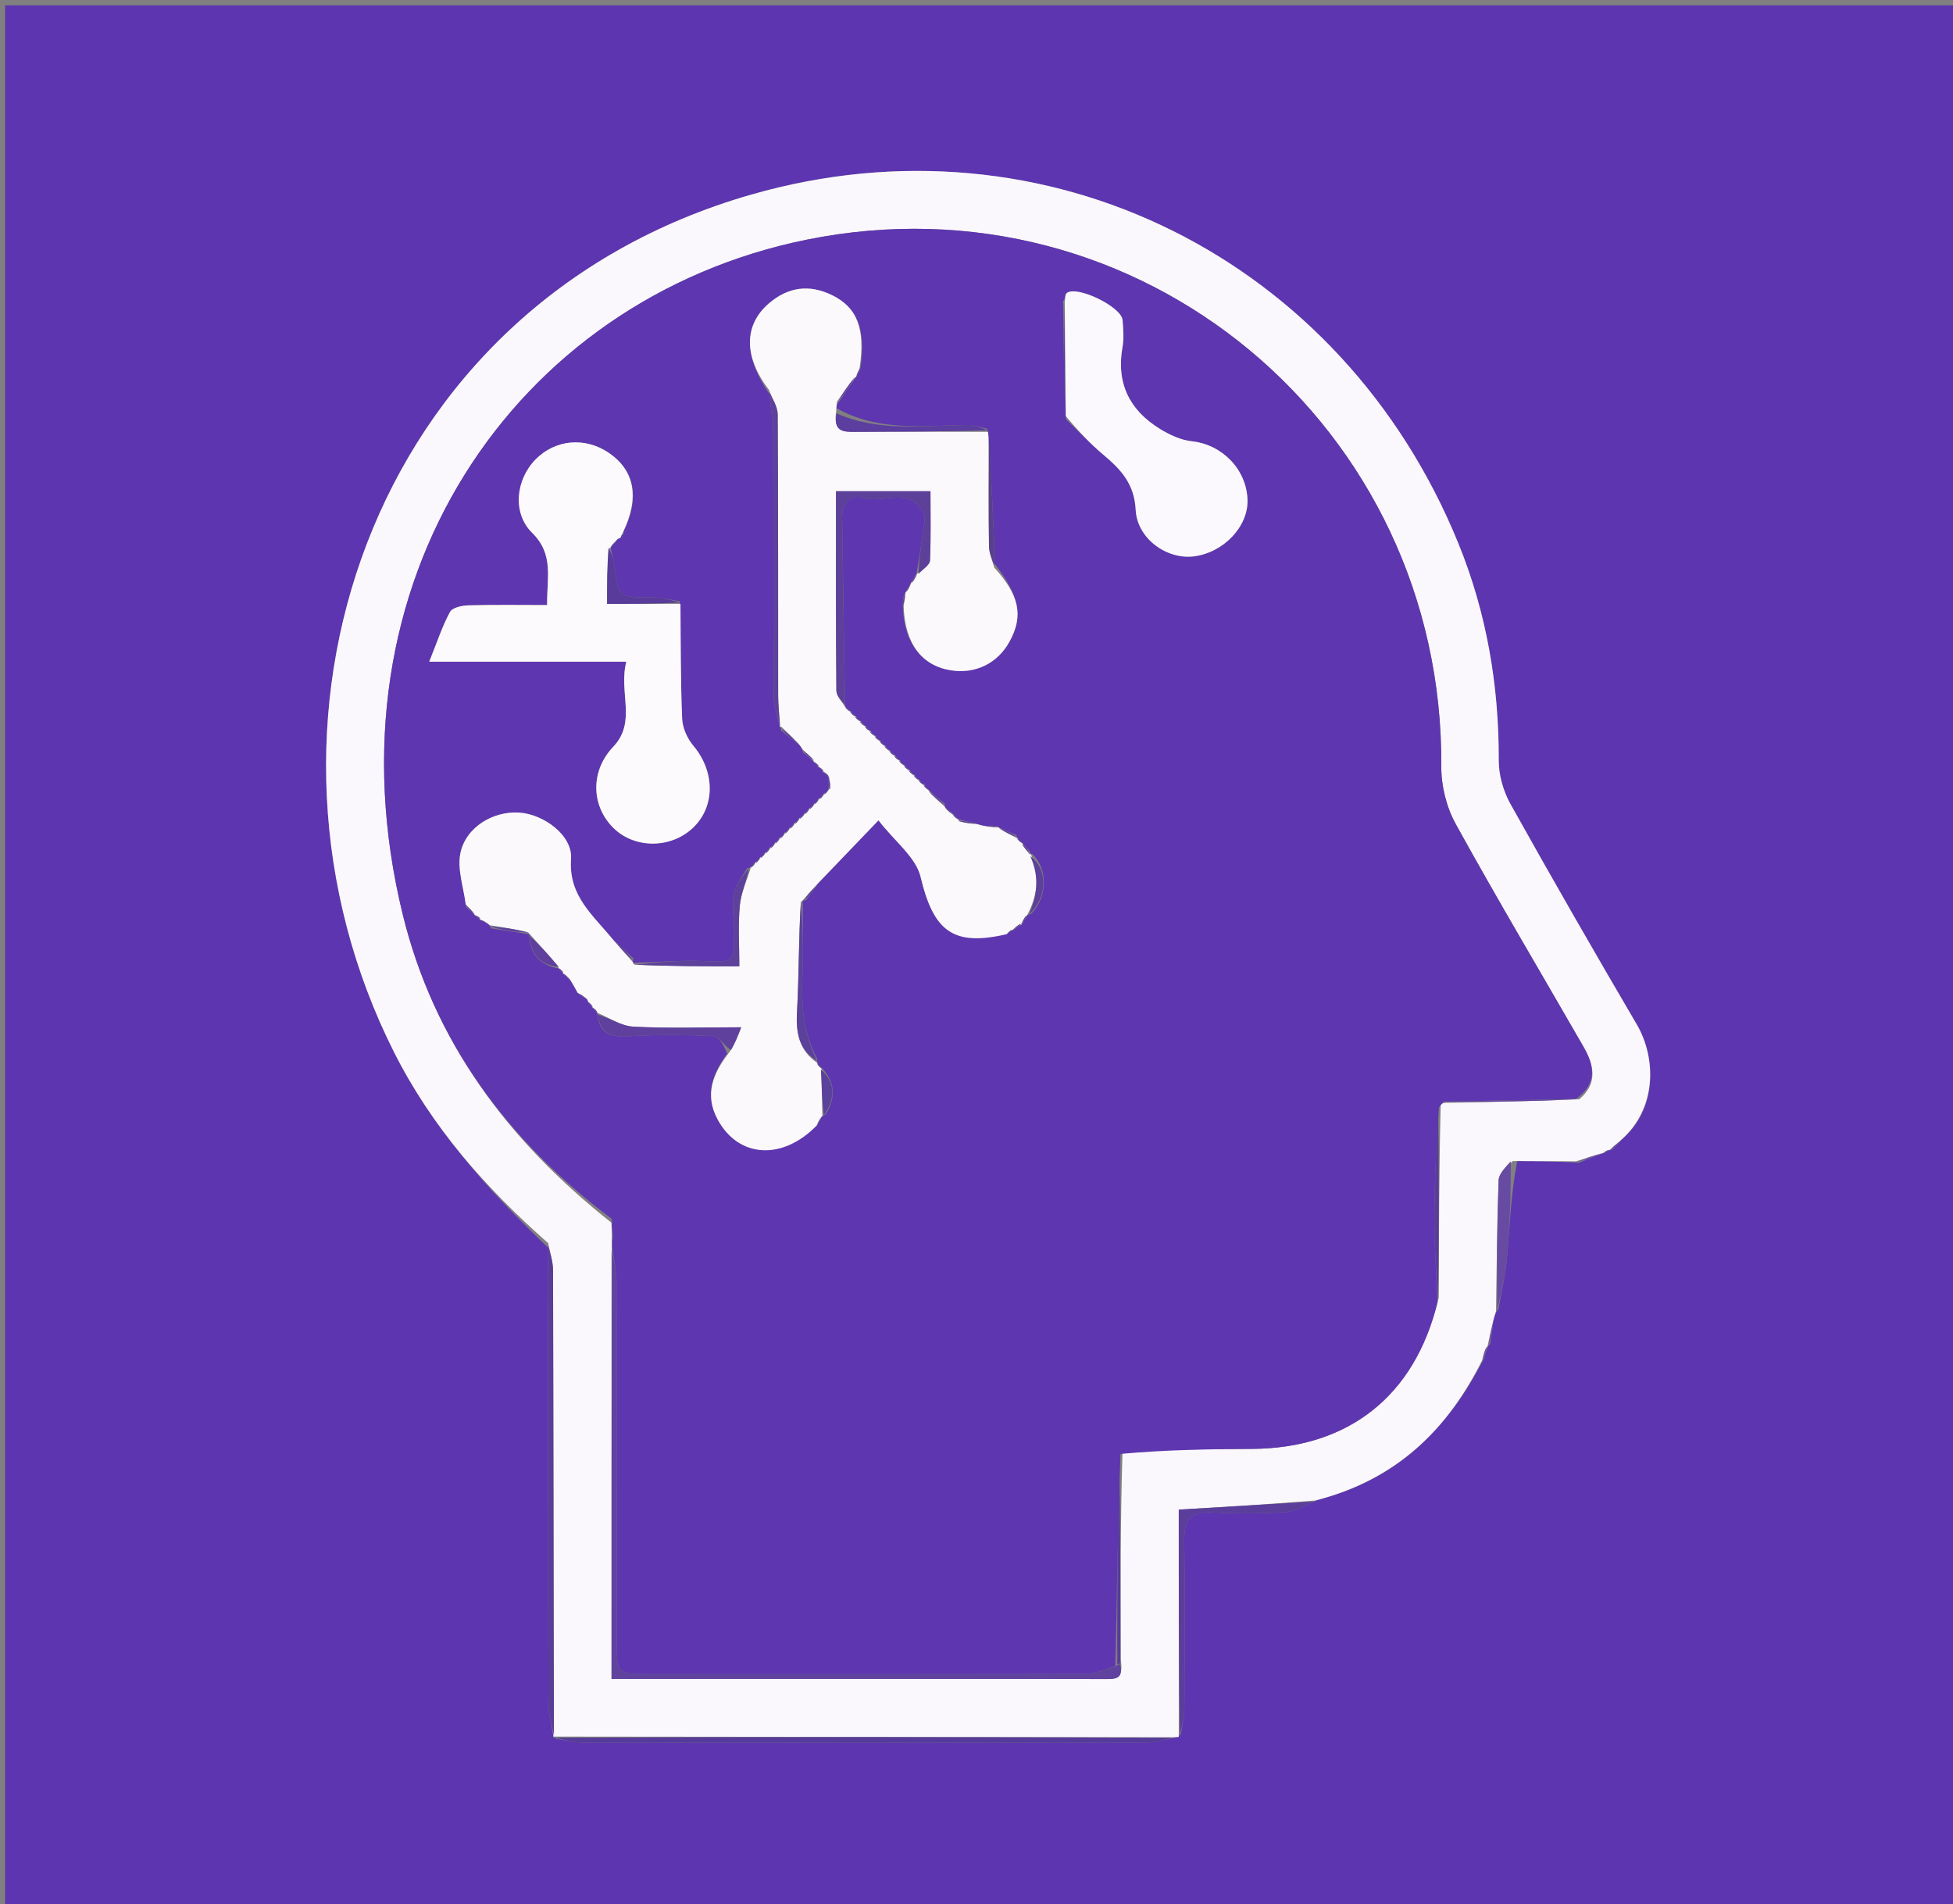 <svg version="1.1" id="Layer_1" xmlns="http://www.w3.org/2000/svg" xmlns:xlink="http://www.w3.org/1999/xlink" x="0px" y="0px"
	 width="100%" viewBox="0 0 399 389" enable-background="new 0 0 399 389" xml:space="preserve">
<rect x="0" y="0" width="399" height="389" fill="#808080" stroke="none"/>
<path fill="#5D35B0" opacity="1" stroke="none" 
	d="
M230,390 
	C153.357,390 77.215,390 1.036,390 
	C1.036,260.399 1.036,130.797 1.036,1.098 
	C133.892,1.098 266.785,1.098 399.839,1.098 
	C399.839,130.667 399.839,260.333 399.839,390 
	C343.464,390 286.982,390 230,390 
M328.924,234.923 
	C328.924,234.923 328.861,234.896 329.429,234.799 
	C329.954,234.288 330.478,233.776 331.412,232.7 
	C338.547,226.618 338.437,216.18 334.395,209.282 
	C325.644,194.348 317.012,179.342 308.578,164.227 
	C307.12,161.613 306.183,158.316 306.194,155.338 
	C306.252,139.989 303.7,125.12 297.926,110.96 
	C274.22,52.824 213.798,22.462 153.511,39.745 
	C74.75,62.324 47.161,148.796 80.523,214.971 
	C88.21,230.22 99.271,242.746 111.984,254.886 
	C111.989,286.003 111.969,317.119 112.054,348.235 
	C112.06,350.47 112.829,352.703 113.046,354.945 
	C113.046,354.945 113.039,354.747 113.723,355.23 
	C115.504,355.487 117.286,355.966 119.068,355.968 
	C157.423,356.011 195.779,356.014 234.134,355.96 
	C236.07,355.958 238.006,355.376 240.363,354.864 
	C240.363,354.864 240.825,354.807 241.29,354.167 
	C241.526,352.375 241.956,350.585 241.966,348.792 
	C242.03,337.473 242.13,326.152 241.936,314.837 
	C241.864,310.6 243.198,308.717 247.646,308.952 
	C252.625,309.215 257.644,309.219 262.616,308.885 
	C264.756,308.742 266.819,307.464 269.497,306.265 
	C285.237,302.284 295.701,292.104 303.223,277.446 
	C303.453,276.605 303.683,275.764 304,274.996 
	C304,274.996 303.913,274.927 304.451,274.571 
	C304.695,273.039 304.939,271.508 305.131,269.418 
	C305.299,268.894 305.466,268.371 306.163,267.297 
	C306.764,263.738 307.604,260.201 307.912,256.617 
	C308.463,250.201 308.693,243.758 309.967,237.189 
	C313.968,237.205 317.969,237.22 322.607,237.522 
	C324.253,236.832 325.898,236.143 327.637,235.533 
	C327.637,235.533 327.515,235.516 328.039,235.41 
	C328.339,235.225 328.639,235.041 328.924,234.923 
z"/>
<path fill="#FBF8FD" opacity="1" stroke="none" 
	d="
M111.982,253.939 
	C99.271,242.746 88.21,230.22 80.523,214.971 
	C47.161,148.796 74.75,62.324 153.511,39.745 
	C213.798,22.462 274.22,52.824 297.926,110.96 
	C303.7,125.12 306.252,139.989 306.194,155.338 
	C306.183,158.316 307.12,161.613 308.578,164.227 
	C317.012,179.342 325.644,194.348 334.395,209.282 
	C338.437,216.18 338.547,226.618 330.946,233.069 
	C329.941,233.923 329.401,234.409 328.861,234.896 
	C328.861,234.896 328.924,234.923 328.66,234.914 
	C328.102,235.108 327.809,235.312 327.515,235.516 
	C327.515,235.516 327.637,235.533 327.247,235.614 
	C325.228,236.209 323.599,236.722 321.969,237.236 
	C317.969,237.22 313.968,237.205 309.098,237.17 
	C307.51,238.48 306.216,239.79 306.166,241.145 
	C305.839,250.04 305.78,258.945 305.634,267.847 
	C305.466,268.371 305.299,268.894 305.009,270.037 
	C304.563,272.079 304.238,273.503 303.913,274.927 
	C303.913,274.927 304,274.996 303.716,275.188 
	C303.212,276.232 302.991,277.085 302.771,277.938 
	C295.701,292.104 285.237,302.284 268.77,306.51 
	C259.129,307.288 250.214,307.821 240.825,308.382 
	C240.825,323.889 240.825,339.348 240.825,354.807 
	C240.825,354.807 240.363,354.864 239.697,354.878 
	C197.034,354.844 155.036,354.796 113.039,354.747 
	C113.039,354.747 113.046,354.945 113.075,354.477 
	C113.08,322.515 113.074,291.02 112.988,259.526 
	C112.983,257.663 112.332,255.801 111.982,253.939 
M228.969,339.06 
	C228.924,325.038 228.879,311.015 229.337,296.263 
	C238.136,296.166 246.934,296.025 255.733,295.979 
	C275.494,295.875 289.041,285.199 293.939,265.088 
	C293.971,252.097 294.003,239.106 294.332,225.72 
	C294.536,225.457 294.777,225.234 295.956,225.276 
	C304.622,225.104 313.288,224.933 322.655,224.553 
	C326.545,221.253 325.634,217.523 323.494,213.802 
	C314.779,198.65 305.842,183.622 297.404,168.318 
	C295.512,164.887 294.426,160.52 294.455,156.595 
	C294.962,87.115 232.787,35.155 164.758,48.972 
	C105.109,61.087 65.651,118.907 82.287,186.833 
	C88.64,212.772 103.747,233.054 124.914,249.766 
	C124.976,250.825 125.037,251.884 124.956,253.631 
	C125.003,254.095 125.05,254.559 124.94,255.945 
	C124.94,284.845 124.94,313.744 124.94,342.971 
	C127.246,342.971 128.884,342.971 130.523,342.971 
	C151.171,342.97 171.819,342.969 192.467,342.97 
	C203.457,342.97 214.447,342.956 225.437,342.99 
	C227.543,342.996 229.671,343.222 228.969,339.06 
z"/>
<path fill="#563B9B" opacity="1" stroke="none" 
	d="
M113.381,354.989 
	C155.036,354.796 197.034,354.844 239.487,354.979 
	C238.006,355.376 236.07,355.958 234.134,355.96 
	C195.779,356.014 157.423,356.011 119.068,355.968 
	C117.286,355.966 115.504,355.487 113.381,354.989 
z"/>
<path fill="#5A3C99" opacity="1" stroke="none" 
	d="
M111.983,254.413 
	C112.332,255.801 112.983,257.663 112.988,259.526 
	C113.074,291.02 113.08,322.515 113.174,354.473 
	C112.829,352.703 112.06,350.47 112.054,348.235 
	C111.969,317.119 111.989,286.003 111.983,254.413 
z"/>
<path fill="#5B3E9C" opacity="1" stroke="none" 
	d="
M241.058,354.487 
	C240.825,339.348 240.825,323.889 240.825,308.382 
	C250.214,307.821 259.129,307.288 268.481,306.728 
	C266.819,307.464 264.756,308.742 262.616,308.885 
	C257.644,309.219 252.625,309.215 247.646,308.952 
	C243.198,308.717 241.864,310.6 241.936,314.837 
	C242.13,326.152 242.03,337.473 241.966,348.792 
	C241.956,350.585 241.526,352.375 241.058,354.487 
z"/>
<path fill="#674BA2" opacity="1" stroke="none" 
	d="
M305.899,267.572 
	C305.78,258.945 305.839,250.04 306.166,241.145 
	C306.216,239.79 307.51,238.48 308.643,237.238 
	C308.693,243.758 308.463,250.201 307.912,256.617 
	C307.604,260.201 306.764,263.738 305.899,267.572 
z"/>
<path fill="#674BA2" opacity="1" stroke="none" 
	d="
M322.288,237.379 
	C323.599,236.722 325.228,236.209 327.2,235.574 
	C325.898,236.143 324.253,236.832 322.288,237.379 
z"/>
<path fill="#674BA2" opacity="1" stroke="none" 
	d="
M304.182,274.749 
	C304.238,273.503 304.563,272.079 305.035,270.316 
	C304.939,271.508 304.695,273.039 304.182,274.749 
z"/>
<path fill="#674BA2" opacity="1" stroke="none" 
	d="
M329.145,234.847 
	C329.401,234.409 329.941,233.923 330.741,233.351 
	C330.478,233.776 329.954,234.288 329.145,234.847 
z"/>
<path fill="#674BA2" opacity="1" stroke="none" 
	d="
M302.997,277.692 
	C302.991,277.085 303.212,276.232 303.672,275.151 
	C303.683,275.764 303.453,276.605 302.997,277.692 
z"/>
<path fill="#674BA2" opacity="1" stroke="none" 
	d="
M327.777,235.463 
	C327.809,235.312 328.102,235.108 328.667,234.88 
	C328.639,235.041 328.339,235.225 327.777,235.463 
z"/>
<path fill="#5E36B0" opacity="1" stroke="none" 
	d="
M124.961,248.966 
	C103.747,233.054 88.64,212.772 82.287,186.833 
	C65.651,118.907 105.109,61.087 164.758,48.972 
	C232.787,35.155 294.962,87.115 294.455,156.595 
	C294.426,160.52 295.512,164.887 297.404,168.318 
	C305.842,183.622 314.779,198.65 323.494,213.802 
	C325.634,217.523 326.545,221.253 321.93,224.497 
	C312.489,224.644 303.772,224.848 295.055,225.051 
	C294.777,225.234 294.536,225.457 293.969,226.256 
	C293.401,234.261 293.052,241.731 293.041,249.201 
	C293.033,254.801 293.46,260.401 293.694,266.001 
	C289.041,285.199 275.494,295.875 255.733,295.979 
	C246.934,296.025 238.136,296.166 228.91,297.002 
	C228.347,311.826 228.209,325.911 227.868,340.327 
	C225.633,341.106 223.602,341.937 221.568,341.942 
	C191.947,342.027 162.326,342.008 132.705,341.994 
	C126.186,341.991 126.006,341.807 126.002,335.246 
	C125.987,310.784 126.019,286.321 125.956,261.859 
	C125.95,259.58 125.396,257.302 125.097,255.024 
	C125.05,254.559 125.003,254.095 125.19,253.024 
	C125.269,251.267 125.115,250.116 124.961,248.966 
M166.188,164.186 
	C166.188,164.186 166.458,164.18 165.972,164.544 
	C165.706,164.847 165.439,165.15 165.163,165.164 
	C165.163,165.164 165.453,165.157 164.977,165.534 
	C164.718,165.844 164.459,166.154 164.19,166.193 
	C164.19,166.193 164.462,166.186 163.964,166.543 
	C163.681,166.837 163.398,167.131 163.127,167.121 
	C163.127,167.121 163.43,167.136 162.95,167.511 
	C162.688,167.82 162.426,168.129 162.148,168.15 
	C162.148,168.15 162.436,168.135 161.955,168.515 
	C161.686,168.821 161.416,169.128 161.14,169.141 
	C161.14,169.141 161.433,169.137 160.95,169.514 
	C160.68,169.82 160.41,170.126 160.138,170.138 
	C160.138,170.138 160.433,170.139 159.948,170.512 
	C159.679,170.819 159.411,171.125 159.13,171.132 
	C159.13,171.132 159.43,171.123 158.955,171.514 
	C158.693,171.83 158.431,172.145 158.159,172.16 
	C158.159,172.16 158.459,172.152 157.969,172.529 
	C157.696,172.838 157.424,173.146 157.142,173.144 
	C157.142,173.144 157.453,173.137 156.969,173.525 
	C156.702,173.84 156.435,174.154 156.16,174.164 
	C156.16,174.164 156.466,174.159 155.968,174.526 
	C155.687,174.827 155.407,175.129 155.123,175.125 
	C155.123,175.125 155.429,175.124 154.947,175.506 
	C154.68,175.816 154.412,176.126 154.137,176.138 
	C154.137,176.138 154.435,176.133 153.943,176.505 
	C153.657,176.797 153.37,177.09 153.183,177.19 
	C153.183,177.19 153.375,177.294 152.634,177.351 
	C151.684,179.079 150.211,180.722 149.91,182.557 
	C149.487,185.136 149.986,187.858 149.997,190.52 
	C150.024,196.602 149.769,196.586 143.858,196.323 
	C139.073,196.109 134.257,196.572 129.266,196.702 
	C129.266,196.702 129.275,196.511 129.403,195.788 
	C128.183,194.596 126.963,193.404 125.161,191.886 
	C121.274,186.993 116.106,183.149 116.664,175.469 
	C117.014,170.635 111.069,166.325 106.086,165.996 
	C100.758,165.644 95.138,168.97 94.055,174.317 
	C93.393,177.583 94.711,181.25 95.292,185.349 
	C95.892,185.888 96.492,186.428 97.023,186.983 
	C97.023,186.983 97.009,186.914 97.395,187.302 
	C97.698,187.505 98.001,187.708 98.071,188.006 
	C98.071,188.006 97.976,187.773 98.508,188.187 
	C98.889,188.43 99.269,188.672 99.868,188.81 
	C99.868,188.81 100.012,189.005 100.381,189.657 
	C102.997,190.044 105.612,190.431 108.15,190.84 
	C108.15,190.84 108.178,190.765 108.152,191.525 
	C108.448,195.317 110.704,197.201 114.121,197.841 
	C114.121,197.841 114.086,197.689 114.405,198.165 
	C114.672,198.437 114.94,198.708 115.018,198.979 
	C115.018,198.979 115.019,198.789 115.336,199.226 
	C115.591,199.478 115.845,199.73 116.635,200.259 
	C117.1,201.121 117.565,201.983 118.44,203.254 
	C118.763,203.465 119.086,203.676 119.766,203.975 
	C119.997,204.116 120.112,204.322 120.427,205.099 
	C120.696,205.392 120.966,205.686 121.038,205.957 
	C121.038,205.957 121.06,205.759 121.363,206.206 
	C121.61,206.466 121.857,206.727 122.036,206.976 
	C122.036,206.976 122.054,206.91 122.102,207.666 
	C122.734,211.553 125.247,211.874 128.644,211.672 
	C134.344,211.332 140.085,211.375 145.788,211.664 
	C146.909,211.721 147.936,213.623 148.549,215.249 
	C145.499,219.361 143.951,223.715 146.591,228.635 
	C150.85,236.574 159.832,237.126 167.262,229.431 
	C167.481,229.072 167.701,228.714 167.811,228.139 
	C167.811,228.139 168.008,227.997 168.649,227.642 
	C170.828,224.192 170.61,221 167.854,218.102 
	C167.854,218.102 167.856,218.335 167.587,217.856 
	C167.353,217.575 167.12,217.294 166.959,217.04 
	C166.959,217.04 166.931,217.112 166.947,216.321 
	C164.015,210.8 163.657,204.88 163.946,198.773 
	C164.18,193.841 163.983,188.888 163.994,183.999 
	C163.994,183.999 163.94,183.978 164.637,183.898 
	C165.423,182.907 166.208,181.916 167.256,180.317 
	C171.123,176.287 174.989,172.257 179.475,167.581 
	C182.836,171.917 187.124,175.124 188.08,179.128 
	C190.723,190.202 194.669,193.396 206.14,190.571 
	C206.429,190.34 206.717,190.11 206.97,189.978 
	C206.97,189.978 206.871,189.942 207.467,189.75 
	C207.934,189.342 208.402,188.935 208.896,188.869 
	C208.896,188.869 208.554,188.893 209.03,188.477 
	C209.323,187.935 209.617,187.393 209.929,186.917 
	C209.929,186.917 209.86,186.915 210.599,186.729 
	C214.157,183.21 214.038,177.346 210.873,174.425 
	C210.698,174.456 210.523,174.486 210.381,173.867 
	C209.823,173.31 209.265,172.754 208.874,172.158 
	C208.874,172.158 208.911,172.324 208.568,171.86 
	C208.283,171.603 207.998,171.345 207.852,171.115 
	C207.852,171.115 207.822,171.254 207.616,170.59 
	C206.4,170.063 205.185,169.537 203.995,168.987 
	C203.995,168.987 204,169.021 203.661,168.738 
	C203.111,168.746 202.56,168.754 201.205,168.81 
	C200.69,168.663 200.175,168.517 199.13,168.102 
	C197.939,167.879 196.748,167.656 195.726,167.3 
	C195.726,167.3 195.854,167.472 195.456,167 
	C195.143,166.733 194.831,166.465 194.791,166.228 
	C194.791,166.228 194.756,166.5 194.486,165.988 
	C194.044,165.636 193.602,165.284 193.069,164.935 
	C193.069,164.935 193.067,164.843 192.964,164.143 
	C191.835,163.234 190.707,162.325 189.722,161.346 
	C189.722,161.346 189.787,161.492 189.431,160.999 
	C189.132,160.726 188.833,160.453 188.832,160.165 
	C188.832,160.165 188.844,160.463 188.454,159.987 
	C188.142,159.722 187.829,159.458 187.818,159.181 
	C187.818,159.181 187.827,159.483 187.445,159.001 
	C187.136,158.732 186.826,158.463 186.815,158.182 
	C186.815,158.182 186.825,158.48 186.444,157.998 
	C186.135,157.73 185.826,157.462 185.816,157.181 
	C185.816,157.181 185.825,157.48 185.443,156.995 
	C185.134,156.724 184.825,156.453 184.827,156.169 
	C184.827,156.169 184.836,156.48 184.45,155.996 
	C184.139,155.724 183.829,155.452 183.833,155.16 
	C183.833,155.16 183.849,155.474 183.455,154.992 
	C183.144,154.717 182.834,154.441 182.842,154.154 
	C182.842,154.154 182.852,154.473 182.456,153.991 
	C182.144,153.716 181.833,153.441 181.833,153.171 
	C181.833,153.171 181.825,153.482 181.452,152.995 
	C181.145,152.726 180.838,152.456 180.829,152.168 
	C180.829,152.168 180.845,152.466 180.458,151.983 
	C180.15,151.709 179.841,151.436 179.844,151.153 
	C179.844,151.153 179.851,151.465 179.462,150.981 
	C179.152,150.708 178.841,150.436 178.844,150.153 
	C178.844,150.153 178.851,150.467 178.462,149.983 
	C178.151,149.71 177.84,149.436 177.845,149.152 
	C177.845,149.152 177.853,149.467 177.462,148.984 
	C177.151,148.711 176.84,148.438 176.844,148.152 
	C176.844,148.152 176.854,148.467 176.462,147.986 
	C176.151,147.715 175.839,147.443 175.839,147.157 
	C175.839,147.157 175.85,147.469 175.46,146.989 
	C175.148,146.719 174.837,146.449 174.83,146.167 
	C174.83,146.167 174.84,146.472 174.454,145.99 
	C174.143,145.72 173.833,145.45 173.822,145.18 
	C173.822,145.18 173.818,145.478 173.458,144.998 
	C173.155,144.74 172.852,144.482 172.668,144.268 
	C172.668,144.268 172.618,144.385 172.624,143.507 
	C172.429,130.908 172.225,118.31 172.046,105.711 
	C172.005,102.783 173.857,100.878 176.387,101.692 
	C180.487,103.011 186.076,99.158 188.733,105.081 
	C189.152,106.017 188.746,107.366 188.594,108.507 
	C188.198,111.463 187.73,114.41 187.235,117.154 
	C187.235,117.154 187.442,117.101 186.952,117.519 
	C186.671,118.079 186.39,118.64 186.069,119.055 
	C186.069,119.055 186.215,119.015 185.792,119.431 
	C185.532,119.955 185.272,120.479 185.002,121.002 
	C185.002,121.002 185.008,121.013 184.654,121.644 
	C184.519,122.354 184.383,123.064 184.475,124.438 
	C184.841,131.453 188.339,135.955 194.169,136.915 
	C199.23,137.748 203.789,135.542 206.243,131.073 
	C209.138,125.8 208.28,121.626 203.083,115.003 
	C203.062,112.866 203.1,110.727 203.011,108.593 
	C202.738,102.071 202.418,95.551 201.897,88.651 
	C201.897,88.651 201.847,88.217 201.625,87.574 
	C200.307,87.308 198.985,86.801 197.669,86.816 
	C188.666,86.92 179.547,88.265 170.835,83.347 
	C170.894,82.902 170.953,82.458 171.663,81.719 
	C172.741,80.093 173.818,78.468 174.973,76.959 
	C174.973,76.959 174.855,77.037 175.248,76.49 
	C175.477,76.103 175.705,75.715 175.884,74.615 
	C176.833,67.156 175.117,62.8 169.976,60.287 
	C165.353,58.028 160.983,58.601 157.051,62.008 
	C151.926,66.451 151.938,72.875 157.194,80.5 
	C157.464,83.303 157.956,86.104 157.967,88.908 
	C158.038,106.698 157.952,124.489 158.068,142.278 
	C158.083,144.483 158.984,146.683 159.355,148.593 
	C159.355,148.593 159.648,148.476 159.553,149.189 
	C160.686,150.136 161.818,151.083 163.434,152.213 
	C163.61,152.499 163.786,152.785 164.081,153.737 
	C164.877,154.353 165.673,154.969 166.283,155.691 
	C166.283,155.691 166.181,155.503 166.561,155.996 
	C166.867,156.276 167.173,156.556 167.163,156.847 
	C167.163,156.847 167.155,156.53 167.538,157.017 
	C167.844,157.294 168.15,157.571 168.147,157.858 
	C168.147,157.858 168.139,157.549 168.523,158.033 
	C168.832,158.304 169.141,158.576 169.276,158.78 
	C169.276,158.78 169.348,158.608 169.284,159.528 
	C169.301,160.143 169.318,160.757 169.269,161.208 
	C169.269,161.208 169.434,161.147 168.953,161.52 
	C168.686,161.825 168.42,162.13 168.148,162.149 
	C168.148,162.149 168.434,162.148 167.949,162.517 
	C167.68,162.82 167.41,163.124 167.118,163.126 
	C167.118,163.126 167.419,163.106 166.96,163.507 
	C166.706,163.823 166.451,164.14 166.188,164.186 
M125.072,111.55 
	C125.346,111.28 125.619,111.01 126.014,110.321 
	C126.184,110.053 126.428,109.911 126.976,109.749 
	C127.198,109.563 127.298,109.322 127.489,108.362 
	C130.74,101.657 129.648,96.088 124.379,92.506 
	C119.504,89.191 113.38,89.764 109.358,93.911 
	C105.417,97.975 104.58,104.771 108.722,108.847 
	C113.224,113.277 111.697,118.082 111.774,123.598 
	C106.219,123.598 100.934,123.513 95.655,123.659 
	C94.364,123.695 92.418,124.124 91.937,125.006 
	C90.378,127.868 89.359,131.025 87.689,135.168 
	C101.542,135.168 114.377,135.168 127.953,135.168 
	C126.338,141.515 130.15,147.431 125.271,152.564 
	C120.565,157.515 120.749,164.649 125.359,169.167 
	C129.712,173.433 137.152,173.375 141.643,169.041 
	C146.178,164.665 146.046,157.571 141.664,152.352 
	C140.426,150.878 139.443,148.715 139.364,146.825 
	C139.036,139.01 139.1,131.178 138.85,122.816 
	C137.032,122.546 135.214,122.046 133.395,122.045 
	C126.364,122.038 126.389,122.094 125.517,115.444 
	C125.348,114.157 124.904,112.907 124.765,111.76 
	C124.765,111.76 124.643,111.936 125.072,111.55 
M217.179,61.52 
	C217.272,69.408 217.365,77.297 217.813,85.681 
	C220.328,88.086 222.726,90.63 225.385,92.863 
	C228.957,95.864 231.745,98.792 232.018,104.124 
	C232.325,110.102 238.457,114.349 243.928,113.65 
	C250.023,112.871 255.08,107.501 254.865,102.036 
	C254.618,95.78 249.616,90.8 243.508,90.145 
	C241.265,89.904 238.96,88.836 236.998,87.632 
	C230.765,83.807 228.005,78.282 229.334,70.867 
	C229.652,69.095 229.476,67.208 229.341,65.388 
	C229.138,62.678 219.988,58.235 217.939,59.862 
	C217.545,60.174 217.652,61.117 217.179,61.52 
z"/>
<path fill="#60429F" opacity="1" stroke="none" 
	d="
M125.018,255.484 
	C125.396,257.302 125.95,259.58 125.956,261.859 
	C126.019,286.321 125.987,310.784 126.002,335.246 
	C126.006,341.807 126.186,341.991 132.705,341.994 
	C162.326,342.008 191.947,342.027 221.568,341.942 
	C223.602,341.937 225.633,341.106 228.06,340.326 
	C228.456,339.993 228.841,339.988 228.841,339.988 
	C229.671,343.222 227.543,342.996 225.437,342.99 
	C214.447,342.956 203.457,342.97 192.467,342.97 
	C171.819,342.969 151.171,342.97 130.523,342.971 
	C128.884,342.971 127.246,342.971 124.94,342.971 
	C124.94,313.744 124.94,284.845 125.018,255.484 
z"/>
<path fill="#583D99" opacity="1" stroke="none" 
	d="
M228.905,339.524 
	C228.841,339.988 228.456,339.993 228.264,339.994 
	C228.209,325.911 228.347,311.826 228.659,297.367 
	C228.879,311.015 228.924,325.038 228.905,339.524 
z"/>
<path fill="#593C9B" opacity="1" stroke="none" 
	d="
M293.816,265.545 
	C293.46,260.401 293.033,254.801 293.041,249.201 
	C293.052,241.731 293.401,234.261 293.82,226.453 
	C294.003,239.106 293.971,252.097 293.816,265.545 
z"/>
<path fill="#5A3A9D" opacity="1" stroke="none" 
	d="
M295.505,225.163 
	C303.772,224.848 312.489,224.644 321.58,224.601 
	C313.288,224.933 304.622,225.104 295.505,225.163 
z"/>
<path fill="#60429F" opacity="1" stroke="none" 
	d="
M124.938,249.366 
	C125.115,250.116 125.269,251.267 125.261,252.68 
	C125.037,251.884 124.976,250.825 124.938,249.366 
z"/>
<path fill="#FCF9FD" opacity="1" stroke="none" 
	d="
M166.858,229.911 
	C159.832,237.126 150.85,236.574 146.591,228.635 
	C143.951,223.715 145.499,219.361 149.118,214.802 
	C150.198,213.037 150.709,211.719 151.433,209.853 
	C143.452,209.853 136.382,210.103 129.347,209.718 
	C126.872,209.583 124.483,207.891 122.054,206.91 
	C122.054,206.91 122.036,206.976 121.986,206.709 
	C121.644,206.214 121.352,205.986 121.06,205.759 
	C121.06,205.759 121.038,205.957 121.041,205.669 
	C120.733,205.118 120.422,204.856 120.111,204.593 
	C120.112,204.322 119.997,204.116 119.436,203.67 
	C118.748,203.191 118.389,203.018 118.03,202.845 
	C117.565,201.983 117.1,201.121 116.284,199.848 
	C115.627,199.221 115.323,199.005 115.019,198.789 
	C115.019,198.789 115.018,198.979 115.027,198.686 
	C114.72,198.158 114.403,197.923 114.086,197.689 
	C114.086,197.689 114.121,197.841 114.064,197.514 
	C112.065,195.046 110.122,192.905 108.178,190.765 
	C108.178,190.765 108.15,190.84 107.957,190.505 
	C105.181,189.781 102.597,189.393 100.012,189.005 
	C100.012,189.005 99.868,188.81 99.561,188.564 
	C98.828,188.136 98.402,187.955 97.976,187.773 
	C97.976,187.773 98.071,188.006 98.063,187.691 
	C97.707,187.222 97.358,187.068 97.009,186.914 
	C97.009,186.914 97.023,186.983 96.904,186.715 
	C96.237,185.877 95.688,185.307 95.14,184.738 
	C94.711,181.25 93.393,177.583 94.055,174.317 
	C95.138,168.97 100.758,165.644 106.086,165.996 
	C111.069,166.325 117.014,170.635 116.664,175.469 
	C116.106,183.149 121.274,186.993 125.562,192.338 
	C127.067,194.031 128.171,195.271 129.275,196.511 
	C129.275,196.511 129.266,196.702 129.597,197.05 
	C136.892,197.398 143.857,197.398 151.044,197.398 
	C151.044,193.185 150.766,189.045 151.144,184.965 
	C151.386,182.362 152.598,179.848 153.375,177.294 
	C153.375,177.294 153.183,177.19 153.45,177.191 
	C153.955,176.839 154.195,176.486 154.435,176.133 
	C154.435,176.133 154.137,176.138 154.442,176.163 
	C154.974,175.833 155.201,175.479 155.429,175.124 
	C155.429,175.124 155.123,175.125 155.431,175.161 
	C155.98,174.851 156.223,174.505 156.466,174.159 
	C156.466,174.159 156.16,174.164 156.465,174.187 
	C156.997,173.852 157.225,173.495 157.453,173.137 
	C157.453,173.137 157.142,173.144 157.448,173.176 
	C157.99,172.856 158.224,172.504 158.459,172.152 
	C158.459,172.152 158.159,172.16 158.461,172.179 
	C158.986,171.839 159.208,171.481 159.43,171.123 
	C159.43,171.123 159.13,171.132 159.436,171.16 
	C159.972,170.838 160.202,170.489 160.433,170.139 
	C160.433,170.139 160.138,170.138 160.439,170.163 
	C160.971,169.838 161.202,169.487 161.433,169.137 
	C161.433,169.137 161.14,169.141 161.442,169.164 
	C161.975,168.836 162.206,168.486 162.436,168.135 
	C162.436,168.135 162.148,168.15 162.451,168.168 
	C162.98,167.836 163.205,167.486 163.43,167.136 
	C163.43,167.136 163.127,167.121 163.425,167.161 
	C163.969,166.863 164.215,166.524 164.462,166.186 
	C164.462,166.186 164.19,166.193 164.484,166.195 
	C165.003,165.851 165.228,165.504 165.453,165.157 
	C165.453,165.157 165.163,165.164 165.46,165.184 
	C165.991,164.862 166.224,164.521 166.458,164.18 
	C166.458,164.18 166.188,164.186 166.482,164.183 
	C166.991,163.822 167.205,163.464 167.419,163.106 
	C167.419,163.106 167.118,163.126 167.428,163.157 
	C167.97,162.841 168.202,162.494 168.434,162.148 
	C168.434,162.148 168.148,162.149 168.447,162.169 
	C168.975,161.841 169.205,161.494 169.434,161.147 
	C169.434,161.147 169.269,161.208 169.545,161.174 
	C169.663,160.297 169.505,159.453 169.348,158.608 
	C169.348,158.608 169.276,158.78 169.24,158.511 
	C168.848,158.011 168.494,157.78 168.139,157.549 
	C168.139,157.549 168.147,157.858 168.18,157.547 
	C167.861,157.001 167.508,156.765 167.155,156.53 
	C167.155,156.53 167.163,156.847 167.204,156.531 
	C166.89,155.978 166.536,155.741 166.181,155.503 
	C166.181,155.503 166.283,155.691 166.222,155.378 
	C165.428,154.4 164.695,153.735 163.962,153.071 
	C163.786,152.785 163.61,152.499 163.077,151.835 
	C161.696,150.463 160.672,149.469 159.648,148.476 
	C159.648,148.476 159.355,148.593 159.327,148.259 
	C159.187,145.945 158.98,143.965 158.978,141.984 
	C158.953,122.889 159.01,103.793 158.881,84.699 
	C158.87,83.003 157.71,81.314 157.083,79.623 
	C151.938,72.875 151.926,66.451 157.051,62.008 
	C160.983,58.601 165.353,58.028 169.976,60.287 
	C175.117,62.8 176.833,67.156 175.611,75.169 
	C175.176,76.161 175.016,76.599 174.855,77.037 
	C174.855,77.037 174.973,76.959 174.652,77.089 
	C173.224,78.817 172.118,80.415 171.012,82.014 
	C170.953,82.458 170.894,82.902 170.82,84.119 
	C170.222,88.134 172.214,88.24 174.619,88.223 
	C183.695,88.159 192.771,88.209 201.847,88.217 
	C201.847,88.217 201.897,88.651 201.957,89.304 
	C202.013,97.157 201.946,104.358 202.054,111.555 
	C202.076,113.021 202.754,114.477 203.129,115.937 
	C208.28,121.626 209.138,125.8 206.243,131.073 
	C203.789,135.542 199.23,137.748 194.169,136.915 
	C188.339,135.955 184.841,131.453 184.62,123.832 
	C184.845,122.488 184.927,121.751 185.008,121.013 
	C185.008,121.013 185.002,121.002 185.24,120.815 
	C185.724,120.09 185.97,119.553 186.215,119.015 
	C186.215,119.015 186.069,119.055 186.35,118.945 
	C186.901,118.257 187.172,117.679 187.442,117.101 
	C187.442,117.101 187.235,117.154 187.628,117.095 
	C188.712,116.183 189.965,115.353 190.002,114.471 
	C190.2,109.741 190.095,104.998 190.095,100.351 
	C183.262,100.351 177.181,100.351 170.796,100.351 
	C170.796,114.151 170.753,127.617 170.874,141.082 
	C170.884,142.188 172.011,143.284 172.618,144.385 
	C172.618,144.385 172.668,144.268 172.734,144.531 
	C173.14,145.023 173.479,145.25 173.818,145.478 
	C173.818,145.478 173.822,145.18 173.804,145.477 
	C174.137,146.007 174.489,146.239 174.84,146.472 
	C174.84,146.472 174.83,146.167 174.809,146.472 
	C175.142,147.007 175.496,147.238 175.85,147.469 
	C175.85,147.469 175.839,147.157 175.813,147.465 
	C176.143,148.005 176.499,148.236 176.854,148.467 
	C176.854,148.467 176.844,148.152 176.814,148.461 
	C177.141,149.002 177.497,149.234 177.853,149.467 
	C177.853,149.467 177.845,149.152 177.815,149.46 
	C178.14,150.001 178.495,150.234 178.851,150.467 
	C178.851,150.467 178.844,150.153 178.815,150.46 
	C179.141,151 179.496,151.232 179.851,151.465 
	C179.851,151.465 179.844,151.153 179.815,151.459 
	C180.139,151.998 180.492,152.232 180.845,152.466 
	C180.845,152.466 180.829,152.168 180.807,152.474 
	C181.132,153.014 181.478,153.248 181.825,153.482 
	C181.825,153.482 181.833,153.171 181.807,153.472 
	C182.138,154.007 182.495,154.24 182.852,154.473 
	C182.852,154.473 182.842,154.154 182.811,154.463 
	C183.136,155.007 183.492,155.24 183.849,155.474 
	C183.849,155.474 183.833,155.16 183.805,155.47 
	C184.13,156.013 184.483,156.247 184.836,156.48 
	C184.836,156.48 184.827,156.169 184.801,156.473 
	C185.125,157.012 185.475,157.246 185.825,157.48 
	C185.825,157.48 185.816,157.181 185.798,157.482 
	C186.129,158.015 186.477,158.248 186.825,158.48 
	C186.825,158.48 186.815,158.182 186.798,158.484 
	C187.129,159.018 187.478,159.25 187.827,159.483 
	C187.827,159.483 187.818,159.181 187.801,159.482 
	C188.137,160.009 188.491,160.236 188.844,160.463 
	C188.844,160.463 188.832,160.165 188.804,160.468 
	C189.113,161.012 189.45,161.252 189.787,161.492 
	C189.787,161.492 189.722,161.346 189.807,161.646 
	C190.951,162.911 192.009,163.877 193.067,164.843 
	C193.067,164.843 193.069,164.935 193.236,165.193 
	C193.855,165.801 194.305,166.15 194.756,166.5 
	C194.756,166.5 194.791,166.228 194.788,166.511 
	C195.142,167.021 195.498,167.246 195.854,167.472 
	C195.854,167.472 195.726,167.3 195.836,167.65 
	C197.185,168.123 198.423,168.247 199.661,168.371 
	C200.175,168.517 200.69,168.663 201.93,168.882 
	C203.104,168.977 203.552,168.999 204,169.021 
	C204,169.021 203.995,168.987 204.202,169.235 
	C205.546,170.074 206.684,170.664 207.822,171.254 
	C207.822,171.254 207.852,171.115 207.888,171.388 
	C208.254,171.882 208.582,172.103 208.911,172.324 
	C208.911,172.324 208.874,172.158 208.887,172.449 
	C209.383,173.332 209.865,173.924 210.348,174.517 
	C210.523,174.486 210.698,174.456 210.746,174.841 
	C212.458,179.279 211.857,183.143 209.86,186.915 
	C209.86,186.915 209.929,186.917 209.66,187.06 
	C209.112,187.767 208.833,188.33 208.554,188.893 
	C208.554,188.893 208.896,188.869 208.571,188.782 
	C207.788,189.11 207.329,189.526 206.871,189.942 
	C206.871,189.942 206.97,189.978 206.697,189.982 
	C206.168,190.269 205.912,190.552 205.655,190.835 
	C194.669,193.396 190.723,190.202 188.08,179.128 
	C187.124,175.124 182.836,171.917 179.475,167.581 
	C174.989,172.257 171.123,176.287 166.833,180.742 
	C165.587,182.104 164.763,183.041 163.94,183.978 
	C163.94,183.978 163.994,183.999 163.627,184.219 
	C163.143,191.899 163.243,199.37 162.827,206.813 
	C162.589,211.067 163.292,214.579 166.931,217.112 
	C166.931,217.112 166.959,217.04 166.978,217.314 
	C167.283,217.837 167.57,218.086 167.856,218.335 
	C167.856,218.335 167.854,218.102 167.831,218.485 
	C167.874,221.911 167.941,224.954 168.008,227.997 
	C168.008,227.997 167.811,228.139 167.587,228.429 
	C167.194,229.116 167.026,229.514 166.858,229.911 
z"/>
<path fill="#FDFAFD" opacity="1" stroke="none" 
	d="
M126.744,109.896 
	C126.428,109.911 126.184,110.053 125.656,110.632 
	C125.079,111.274 124.861,111.605 124.643,111.936 
	C124.643,111.936 124.765,111.76 124.397,112.04 
	C124.03,115.912 124.03,119.504 124.03,123.352 
	C129.191,123.352 134.105,123.352 139.019,123.352 
	C139.1,131.178 139.036,139.01 139.364,146.825 
	C139.443,148.715 140.426,150.878 141.664,152.352 
	C146.046,157.571 146.178,164.665 141.643,169.041 
	C137.152,173.375 129.712,173.433 125.359,169.167 
	C120.749,164.649 120.565,157.515 125.271,152.564 
	C130.15,147.431 126.338,141.515 127.953,135.168 
	C114.377,135.168 101.542,135.168 87.689,135.168 
	C89.359,131.025 90.378,127.868 91.937,125.006 
	C92.418,124.124 94.364,123.695 95.655,123.659 
	C100.934,123.513 106.219,123.598 111.774,123.598 
	C111.697,118.082 113.224,113.277 108.722,108.847 
	C104.58,104.771 105.417,97.975 109.358,93.911 
	C113.38,89.764 119.504,89.191 124.379,92.506 
	C129.648,96.088 130.74,101.657 127.202,108.883 
	C126.858,109.568 126.801,109.732 126.744,109.896 
z"/>
<path fill="#FBF9FD" opacity="1" stroke="none" 
	d="
M217.529,61.768 
	C217.652,61.117 217.545,60.174 217.939,59.862 
	C219.988,58.235 229.138,62.678 229.341,65.388 
	C229.476,67.208 229.652,69.095 229.334,70.867 
	C228.005,78.282 230.765,83.807 236.998,87.632 
	C238.96,88.836 241.265,89.904 243.508,90.145 
	C249.616,90.8 254.618,95.78 254.865,102.036 
	C255.08,107.501 250.023,112.871 243.928,113.65 
	C238.457,114.349 232.325,110.102 232.018,104.124 
	C231.745,98.792 228.957,95.864 225.385,92.863 
	C222.726,90.63 220.328,88.086 217.743,85.017 
	C217.624,76.825 217.576,69.296 217.529,61.768 
z"/>
<path fill="#5C409A" opacity="1" stroke="none" 
	d="
M172.621,143.946 
	C172.011,143.284 170.884,142.188 170.874,141.082 
	C170.753,127.617 170.796,114.151 170.796,100.351 
	C177.181,100.351 183.262,100.351 190.095,100.351 
	C190.095,104.998 190.2,109.741 190.002,114.471 
	C189.965,115.353 188.712,116.183 187.656,117.198 
	C187.73,114.41 188.198,111.463 188.594,108.507 
	C188.746,107.366 189.152,106.017 188.733,105.081 
	C186.076,99.158 180.487,103.011 176.387,101.692 
	C173.857,100.878 172.005,102.783 172.046,105.711 
	C172.225,118.31 172.429,130.908 172.621,143.946 
z"/>
<path fill="#5D419B" opacity="1" stroke="none" 
	d="
M157.139,80.061 
	C157.71,81.314 158.87,83.003 158.881,84.699 
	C159.01,103.793 158.953,122.889 158.978,141.984 
	C158.98,143.965 159.187,145.945 159.387,148.405 
	C158.984,146.683 158.083,144.483 158.068,142.278 
	C157.952,124.489 158.038,106.698 157.967,88.908 
	C157.956,86.104 157.464,83.303 157.139,80.061 
z"/>
<path fill="#5D419B" opacity="1" stroke="none" 
	d="
M153.004,177.322 
	C152.598,179.848 151.386,182.362 151.144,184.965 
	C150.766,189.045 151.044,193.185 151.044,197.398 
	C143.857,197.398 136.892,197.398 129.691,197.066 
	C134.257,196.572 139.073,196.109 143.858,196.323 
	C149.769,196.586 150.024,196.602 149.997,190.52 
	C149.986,187.858 149.487,185.136 149.91,182.557 
	C150.211,180.722 151.684,179.079 153.004,177.322 
z"/>
<path fill="#5F409D" opacity="1" stroke="none" 
	d="
M122.078,207.288 
	C124.483,207.891 126.872,209.583 129.347,209.718 
	C136.382,210.103 143.452,209.853 151.433,209.853 
	C150.709,211.719 150.198,213.037 149.346,214.514 
	C147.936,213.623 146.909,211.721 145.788,211.664 
	C140.085,211.375 134.344,211.332 128.644,211.672 
	C125.247,211.874 122.734,211.553 122.078,207.288 
z"/>
<path fill="#5C3DA0" opacity="1" stroke="none" 
	d="
M201.736,87.895 
	C192.771,88.209 183.695,88.159 174.619,88.223 
	C172.214,88.24 170.222,88.134 170.905,84.447 
	C179.547,88.265 188.666,86.92 197.669,86.816 
	C198.985,86.801 200.307,87.308 201.736,87.895 
z"/>
<path fill="#593B9F" opacity="1" stroke="none" 
	d="
M217.354,61.644 
	C217.576,69.296 217.624,76.825 217.565,84.769 
	C217.365,77.297 217.272,69.408 217.354,61.644 
z"/>
<path fill="#583B9A" opacity="1" stroke="none" 
	d="
M138.935,123.084 
	C134.105,123.352 129.191,123.352 124.03,123.352 
	C124.03,119.504 124.03,115.912 124.309,111.98 
	C124.904,112.907 125.348,114.157 125.517,115.444 
	C126.389,122.094 126.364,122.038 133.395,122.045 
	C135.214,122.046 137.032,122.546 138.935,123.084 
z"/>
<path fill="#5B419B" opacity="1" stroke="none" 
	d="
M166.939,216.717 
	C163.292,214.579 162.589,211.067 162.827,206.813 
	C163.243,199.37 163.143,191.899 163.619,184.192 
	C163.983,188.888 164.18,193.841 163.946,198.773 
	C163.657,204.88 164.015,210.8 166.939,216.717 
z"/>
<path fill="#59408C" opacity="1" stroke="none" 
	d="
M203.106,115.47 
	C202.754,114.477 202.076,113.021 202.054,111.555 
	C201.946,104.358 202.013,97.157 202.067,89.494 
	C202.418,95.551 202.738,102.071 203.011,108.593 
	C203.1,110.727 203.062,112.866 203.106,115.47 
z"/>
<path fill="#5C409A" opacity="1" stroke="none" 
	d="
M210.229,186.822 
	C211.857,183.143 212.458,179.279 210.486,174.899 
	C214.038,177.346 214.157,183.21 210.229,186.822 
z"/>
<path fill="#5F409D" opacity="1" stroke="none" 
	d="
M108.165,191.145 
	C110.122,192.905 112.065,195.046 114.14,197.496 
	C110.704,197.201 108.448,195.317 108.165,191.145 
z"/>
<path fill="#5B419B" opacity="1" stroke="none" 
	d="
M168.328,227.82 
	C167.941,224.954 167.874,221.911 167.714,218.488 
	C170.61,221 170.828,224.192 168.328,227.82 
z"/>
<path fill="#5F409D" opacity="1" stroke="none" 
	d="
M100.197,189.331 
	C102.597,189.393 105.181,189.781 107.996,190.494 
	C105.612,190.431 102.997,190.044 100.197,189.331 
z"/>
<path fill="#5D419B" opacity="1" stroke="none" 
	d="
M129.339,196.15 
	C128.171,195.271 127.067,194.031 125.853,192.501 
	C126.963,193.404 128.183,194.596 129.339,196.15 
z"/>
<path fill="#5C3DA0" opacity="1" stroke="none" 
	d="
M171.338,81.866 
	C172.118,80.415 173.224,78.817 174.613,77.031 
	C173.818,78.468 172.741,80.093 171.338,81.866 
z"/>
<path fill="#5C409A" opacity="1" stroke="none" 
	d="
M193.016,164.493 
	C192.009,163.877 190.951,162.911 189.735,161.681 
	C190.707,162.325 191.835,163.234 193.016,164.493 
z"/>
<path fill="#5D419B" opacity="1" stroke="none" 
	d="
M159.601,148.832 
	C160.672,149.469 161.696,150.463 162.835,151.743 
	C161.818,151.083 160.686,150.136 159.601,148.832 
z"/>
<path fill="#5B419B" opacity="1" stroke="none" 
	d="
M164.289,183.938 
	C164.763,183.041 165.587,182.104 166.702,181.046 
	C166.208,181.916 165.423,182.907 164.289,183.938 
z"/>
<path fill="#5C409A" opacity="1" stroke="none" 
	d="
M199.395,168.236 
	C198.423,168.247 197.185,168.123 195.752,167.716 
	C196.748,167.656 197.939,167.879 199.395,168.236 
z"/>
<path fill="#5C409A" opacity="1" stroke="none" 
	d="
M207.719,170.922 
	C206.684,170.664 205.546,170.074 204.189,169.247 
	C205.185,169.537 206.4,170.063 207.719,170.922 
z"/>
<path fill="#5D419B" opacity="1" stroke="none" 
	d="
M164.021,153.404 
	C164.695,153.735 165.428,154.4 166.315,155.325 
	C165.673,154.969 164.877,154.353 164.021,153.404 
z"/>
<path fill="#5D419B" opacity="1" stroke="none" 
	d="
M169.316,159.068 
	C169.505,159.453 169.663,160.297 169.577,161.256 
	C169.318,160.757 169.301,160.143 169.316,159.068 
z"/>
<path fill="#5C409A" opacity="1" stroke="none" 
	d="
M210.365,174.192 
	C209.865,173.924 209.383,173.332 208.804,172.469 
	C209.265,172.754 209.823,173.31 210.365,174.192 
z"/>
<path fill="#5F409D" opacity="1" stroke="none" 
	d="
M95.216,185.043 
	C95.688,185.307 96.237,185.877 96.939,186.707 
	C96.492,186.428 95.892,185.888 95.216,185.043 
z"/>
<path fill="#5C409A" opacity="1" stroke="none" 
	d="
M208.792,188.685 
	C208.833,188.33 209.112,187.767 209.65,187.027 
	C209.617,187.393 209.323,187.935 208.792,188.685 
z"/>
<path fill="#5C409A" opacity="1" stroke="none" 
	d="
M184.831,121.329 
	C184.927,121.751 184.845,122.488 184.506,123.499 
	C184.383,123.064 184.519,122.354 184.831,121.329 
z"/>
<path fill="#5C409A" opacity="1" stroke="none" 
	d="
M186.004,119.223 
	C185.97,119.553 185.724,120.09 185.245,120.816 
	C185.272,120.479 185.532,119.955 186.004,119.223 
z"/>
<path fill="#5C409A" opacity="1" stroke="none" 
	d="
M207.169,189.846 
	C207.329,189.526 207.788,189.11 208.558,188.611 
	C208.402,188.935 207.934,189.342 207.169,189.846 
z"/>
<path fill="#5C409A" opacity="1" stroke="none" 
	d="
M194.621,166.244 
	C194.305,166.15 193.855,165.801 193.282,165.191 
	C193.602,165.284 194.044,165.636 194.621,166.244 
z"/>
<path fill="#5C409A" opacity="1" stroke="none" 
	d="
M187.197,117.31 
	C187.172,117.679 186.901,118.257 186.37,119.018 
	C186.39,118.64 186.671,118.079 187.197,117.31 
z"/>
<path fill="#5C409A" opacity="1" stroke="none" 
	d="
M203.831,168.88 
	C203.552,168.999 203.104,168.977 202.333,168.858 
	C202.56,168.754 203.111,168.746 203.831,168.88 
z"/>
<path fill="#5C409A" opacity="1" stroke="none" 
	d="
M175.655,147.229 
	C175.496,147.238 175.142,147.007 174.657,146.478 
	C174.837,146.449 175.148,146.719 175.655,147.229 
z"/>
<path fill="#5F409D" opacity="1" stroke="none" 
	d="
M98.242,187.98 
	C98.402,187.955 98.828,188.136 99.451,188.616 
	C99.269,188.672 98.889,188.43 98.242,187.98 
z"/>
<path fill="#5C409A" opacity="1" stroke="none" 
	d="
M205.898,190.703 
	C205.912,190.552 206.168,190.269 206.715,189.933 
	C206.717,190.11 206.429,190.34 205.898,190.703 
z"/>
<path fill="#5F409D" opacity="1" stroke="none" 
	d="
M97.202,187.108 
	C97.358,187.068 97.707,187.222 98.18,187.643 
	C98.001,187.708 97.698,187.505 97.202,187.108 
z"/>
<path fill="#5F409D" opacity="1" stroke="none" 
	d="
M114.246,197.927 
	C114.403,197.923 114.72,198.158 115.122,198.686 
	C114.94,198.708 114.672,198.437 114.246,197.927 
z"/>
<path fill="#5F409D" opacity="1" stroke="none" 
	d="
M115.177,199.008 
	C115.323,199.005 115.627,199.221 116.016,199.71 
	C115.845,199.73 115.591,199.478 115.177,199.008 
z"/>
<path fill="#5F409D" opacity="1" stroke="none" 
	d="
M118.235,203.05 
	C118.389,203.018 118.748,203.191 119.258,203.625 
	C119.086,203.676 118.763,203.465 118.235,203.05 
z"/>
<path fill="#5F409D" opacity="1" stroke="none" 
	d="
M120.269,204.846 
	C120.422,204.856 120.733,205.118 121.14,205.68 
	C120.966,205.686 120.696,205.392 120.269,204.846 
z"/>
<path fill="#5F409D" opacity="1" stroke="none" 
	d="
M121.212,205.982 
	C121.352,205.986 121.644,206.214 122.02,206.715 
	C121.857,206.727 121.61,206.466 121.212,205.982 
z"/>
<path fill="#5D419B" opacity="1" stroke="none" 
	d="
M156.217,174.343 
	C156.223,174.505 155.98,174.851 155.432,175.314 
	C155.407,175.129 155.687,174.827 156.217,174.343 
z"/>
<path fill="#5B419B" opacity="1" stroke="none" 
	d="
M167.721,218.095 
	C167.57,218.086 167.283,217.837 166.942,217.301 
	C167.12,217.294 167.353,217.575 167.721,218.095 
z"/>
<path fill="#5C409A" opacity="1" stroke="none" 
	d="
M174.647,146.231 
	C174.489,146.239 174.137,146.007 173.654,145.477 
	C173.833,145.45 174.143,145.72 174.647,146.231 
z"/>
<path fill="#5C409A" opacity="1" stroke="none" 
	d="
M173.638,145.238 
	C173.479,145.25 173.14,145.023 172.675,144.509 
	C172.852,144.482 173.155,144.74 173.638,145.238 
z"/>
<path fill="#5B419B" opacity="1" stroke="none" 
	d="
M167.06,229.671 
	C167.026,229.514 167.194,229.116 167.642,228.537 
	C167.701,228.714 167.481,229.072 167.06,229.671 
z"/>
<path fill="#583B9A" opacity="1" stroke="none" 
	d="
M124.857,111.743 
	C124.861,111.605 125.079,111.274 125.595,110.842 
	C125.619,111.01 125.346,111.28 124.857,111.743 
z"/>
<path fill="#5C3DA0" opacity="1" stroke="none" 
	d="
M175.052,76.763 
	C175.016,76.599 175.176,76.161 175.635,75.525 
	C175.705,75.715 175.477,76.103 175.052,76.763 
z"/>
<path fill="#583B9A" opacity="1" stroke="none" 
	d="
M126.86,109.822 
	C126.801,109.732 126.858,109.568 127.095,109.216 
	C127.298,109.322 127.198,109.563 126.86,109.822 
z"/>
<path fill="#5D419B" opacity="1" stroke="none" 
	d="
M166.371,155.749 
	C166.536,155.741 166.89,155.978 167.362,156.526 
	C167.173,156.556 166.867,156.276 166.371,155.749 
z"/>
<path fill="#5D419B" opacity="1" stroke="none" 
	d="
M169.194,161.333 
	C169.205,161.494 168.975,161.841 168.449,162.312 
	C168.42,162.13 168.686,161.825 169.194,161.333 
z"/>
<path fill="#5C409A" opacity="1" stroke="none" 
	d="
M189.609,161.246 
	C189.45,161.252 189.113,161.012 188.655,160.476 
	C188.833,160.453 189.132,160.726 189.609,161.246 
z"/>
<path fill="#5C409A" opacity="1" stroke="none" 
	d="
M188.649,160.225 
	C188.491,160.236 188.137,160.009 187.65,159.488 
	C187.829,159.458 188.142,159.722 188.649,160.225 
z"/>
<path fill="#5C409A" opacity="1" stroke="none" 
	d="
M187.636,159.242 
	C187.478,159.25 187.129,159.018 186.649,158.49 
	C186.826,158.463 187.136,158.732 187.636,159.242 
z"/>
<path fill="#5D419B" opacity="1" stroke="none" 
	d="
M168.331,157.791 
	C168.494,157.78 168.848,158.011 169.326,158.544 
	C169.141,158.576 168.832,158.304 168.331,157.791 
z"/>
<path fill="#5C409A" opacity="1" stroke="none" 
	d="
M186.635,158.239 
	C186.477,158.248 186.129,158.015 185.649,157.488 
	C185.826,157.462 186.135,157.73 186.635,158.239 
z"/>
<path fill="#5D419B" opacity="1" stroke="none" 
	d="
M167.346,156.774 
	C167.508,156.765 167.861,157.001 168.335,157.542 
	C168.15,157.571 167.844,157.294 167.346,156.774 
z"/>
<path fill="#5C409A" opacity="1" stroke="none" 
	d="
M185.634,157.238 
	C185.475,157.246 185.125,157.012 184.646,156.479 
	C184.825,156.453 185.134,156.724 185.634,157.238 
z"/>
<path fill="#5D419B" opacity="1" stroke="none" 
	d="
M168.192,162.332 
	C168.202,162.494 167.97,162.841 167.44,163.307 
	C167.41,163.124 167.68,162.82 168.192,162.332 
z"/>
<path fill="#5C409A" opacity="1" stroke="none" 
	d="
M184.643,156.238 
	C184.483,156.247 184.13,156.013 183.648,155.479 
	C183.829,155.452 184.139,155.724 184.643,156.238 
z"/>
<path fill="#5C409A" opacity="1" stroke="none" 
	d="
M183.652,155.233 
	C183.492,155.24 183.136,155.007 182.652,154.469 
	C182.834,154.441 183.144,154.717 183.652,155.233 
z"/>
<path fill="#5C409A" opacity="1" stroke="none" 
	d="
M182.654,154.232 
	C182.495,154.24 182.138,154.007 181.651,153.47 
	C181.833,153.441 182.144,153.716 182.654,154.232 
z"/>
<path fill="#5C409A" opacity="1" stroke="none" 
	d="
M181.639,153.239 
	C181.478,153.248 181.132,153.014 180.658,152.483 
	C180.838,152.456 181.145,152.726 181.639,153.239 
z"/>
<path fill="#5C409A" opacity="1" stroke="none" 
	d="
M180.651,152.224 
	C180.492,152.232 180.139,151.998 179.659,151.464 
	C179.841,151.436 180.15,151.709 180.651,152.224 
z"/>
<path fill="#5C409A" opacity="1" stroke="none" 
	d="
M179.657,151.223 
	C179.496,151.232 179.141,151 178.658,150.465 
	C178.841,150.436 179.152,150.708 179.657,151.223 
z"/>
<path fill="#5C409A" opacity="1" stroke="none" 
	d="
M178.656,150.225 
	C178.495,150.234 178.14,150.001 177.657,149.466 
	C177.84,149.436 178.151,149.71 178.656,150.225 
z"/>
<path fill="#5D419B" opacity="1" stroke="none" 
	d="
M161.191,169.326 
	C161.202,169.487 160.971,169.838 160.44,170.31 
	C160.41,170.126 160.68,169.82 161.191,169.326 
z"/>
<path fill="#5C409A" opacity="1" stroke="none" 
	d="
M177.658,149.225 
	C177.497,149.234 177.141,149.002 176.657,148.467 
	C176.84,148.438 177.151,148.711 177.658,149.225 
z"/>
<path fill="#5D419B" opacity="1" stroke="none" 
	d="
M154.189,176.319 
	C154.195,176.486 153.955,176.839 153.399,177.287 
	C153.37,177.09 153.657,176.797 154.189,176.319 
z"/>
<path fill="#5D419B" opacity="1" stroke="none" 
	d="
M155.188,175.315 
	C155.201,175.479 154.974,175.833 154.446,176.312 
	C154.412,176.126 154.68,175.816 155.188,175.315 
z"/>
<path fill="#5D419B" opacity="1" stroke="none" 
	d="
M157.211,173.331 
	C157.225,173.495 156.997,173.852 156.469,174.339 
	C156.435,174.154 156.702,173.84 157.211,173.331 
z"/>
<path fill="#5D419B" opacity="1" stroke="none" 
	d="
M158.214,172.341 
	C158.224,172.504 157.99,172.856 157.453,173.331 
	C157.424,173.146 157.696,172.838 158.214,172.341 
z"/>
<path fill="#5C409A" opacity="1" stroke="none" 
	d="
M208.739,172.092 
	C208.582,172.103 208.254,171.882 207.819,171.375 
	C207.998,171.345 208.283,171.603 208.739,172.092 
z"/>
<path fill="#5D419B" opacity="1" stroke="none" 
	d="
M159.193,171.319 
	C159.208,171.481 158.986,171.839 158.467,172.329 
	C158.431,172.145 158.693,171.83 159.193,171.319 
z"/>
<path fill="#5D419B" opacity="1" stroke="none" 
	d="
M160.191,170.326 
	C160.202,170.489 159.972,170.838 159.441,171.31 
	C159.411,171.125 159.679,170.819 160.191,170.326 
z"/>
<path fill="#5C409A" opacity="1" stroke="none" 
	d="
M176.658,148.227 
	C176.499,148.236 176.143,148.005 175.657,147.473 
	C175.839,147.443 176.151,147.715 176.658,148.227 
z"/>
<path fill="#5D419B" opacity="1" stroke="none" 
	d="
M162.196,168.325 
	C162.206,168.486 161.975,168.836 161.446,169.31 
	C161.416,169.128 161.686,168.821 162.196,168.325 
z"/>
<path fill="#5D419B" opacity="1" stroke="none" 
	d="
M163.19,167.323 
	C163.205,167.486 162.98,167.836 162.459,168.312 
	C162.426,168.129 162.688,167.82 163.19,167.323 
z"/>
<path fill="#5C409A" opacity="1" stroke="none" 
	d="
M195.655,167.236 
	C195.498,167.246 195.142,167.021 194.652,166.496 
	C194.831,166.465 195.143,166.733 195.655,167.236 
z"/>
<path fill="#5D419B" opacity="1" stroke="none" 
	d="
M164.213,166.365 
	C164.215,166.524 163.969,166.863 163.418,167.313 
	C163.398,167.131 163.681,166.837 164.213,166.365 
z"/>
<path fill="#5D419B" opacity="1" stroke="none" 
	d="
M165.215,165.345 
	C165.228,165.504 165.003,165.851 164.489,166.331 
	C164.459,166.154 164.718,165.844 165.215,165.345 
z"/>
<path fill="#5D419B" opacity="1" stroke="none" 
	d="
M166.215,164.362 
	C166.224,164.521 165.991,164.862 165.465,165.329 
	C165.439,165.15 165.706,164.847 166.215,164.362 
z"/>
<path fill="#5D419B" opacity="1" stroke="none" 
	d="
M167.19,163.306 
	C167.205,163.464 166.991,163.822 166.487,164.318 
	C166.451,164.14 166.706,163.823 167.19,163.306 
z"/>
</svg>